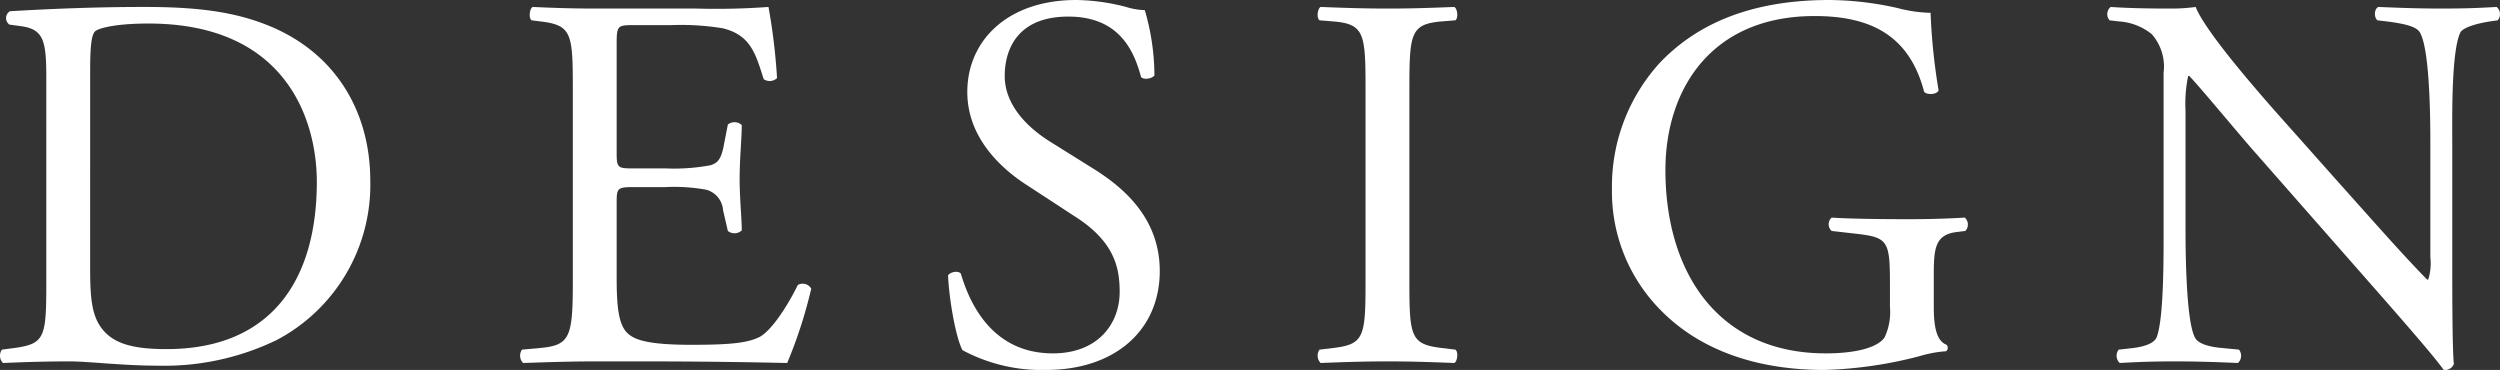 <svg xmlns="http://www.w3.org/2000/svg" viewBox="0 0 258.522 38.256"><rect x="0" y="0" width="258.522" height="38.256" fill="#333333" stroke="none"/><defs><style>.cls-1{fill:#fff;}</style></defs><g id="レイヤー_2" data-name="レイヤー 2"><g id="文字"><path class="cls-1" d="M4.789,8.071c0-3.87-.276-5.031-2.598-5.362L.974,2.543a.827.827,0,0,1,.055-1.382C5.729.885,10.206.719,14.905.719c4.644,0,8.569.332,12.162,1.659,7.463,2.708,11.223,9.011,11.223,16.308a18.132,18.132,0,0,1-9.675,16.474A26.697,26.697,0,0,1,16.232,37.813c-3.538,0-7.076-.442-9.011-.442-2.322,0-4.312.055-6.911.166a1.075,1.075,0,0,1-.11-1.382l1.271-.166c3.207-.442,3.317-1.106,3.317-6.911Zm4.533,19.736c0,2.93.166,4.699,1.105,6.026,1.216,1.714,3.317,2.267,6.8,2.267,10.725,0,15.535-7.021,15.535-17.304,0-6.081-2.93-16.363-17.414-16.363-3.262,0-5.031.442-5.473.774s-.553,1.714-.553,4.201Z"/><path class="cls-1" d="M59.235,9.177c0-5.749-.11-6.579-3.372-6.965l-.885-.111c-.332-.221-.221-1.216.111-1.382,2.377.11,4.256.166,6.523.166H72.005a74.121,74.121,0,0,0,7.463-.166,62.148,62.148,0,0,1,.885,7.353,1.088,1.088,0,0,1-1.382.11c-.829-2.598-1.327-4.533-4.202-5.251a26.385,26.385,0,0,0-5.362-.332H65.426c-1.658,0-1.658.111-1.658,2.211V15.866c0,1.548.166,1.548,1.824,1.548h3.207a20.501,20.501,0,0,0,4.699-.332c.664-.221,1.051-.553,1.327-1.935l.442-2.267a1.093,1.093,0,0,1,1.438.055c0,1.327-.221,3.483-.221,5.583,0,1.99.221,4.091.221,5.307a1.093,1.093,0,0,1-1.438.056l-.498-2.156a2.362,2.362,0,0,0-1.713-2.101,18.491,18.491,0,0,0-4.257-.276H65.592c-1.658,0-1.824.055-1.824,1.493v7.794c0,2.93.166,4.81,1.05,5.75.664.664,1.824,1.271,6.689,1.271,4.256,0,5.86-.221,7.076-.829.995-.553,2.487-2.488,3.925-5.362a1.017,1.017,0,0,1,1.382.387,48.19,48.19,0,0,1-2.488,7.685c-4.976-.111-9.896-.166-14.816-.166H61.612c-2.377,0-4.256.055-7.518.166a1.074,1.074,0,0,1-.111-1.382l1.824-.166c3.151-.277,3.428-1.106,3.428-6.911Z"/><path class="cls-1" d="M108.154,38.256a17.25,17.25,0,0,1-8.624-2.046c-.664-1.216-1.382-5.141-1.493-7.739.276-.387,1.105-.498,1.327-.166.83,2.819,3.096,8.237,9.509,8.237,4.644,0,6.91-3.041,6.91-6.357,0-2.433-.498-5.142-4.533-7.74l-5.252-3.428c-2.764-1.824-5.97-4.975-5.97-9.508C100.028,4.257,104.119,0,111.305,0a21.36,21.36,0,0,1,5.142.719,7.426,7.426,0,0,0,1.935.332,24.184,24.184,0,0,1,.995,6.745c-.221.332-1.105.498-1.382.166-.719-2.654-2.211-6.247-7.519-6.247-5.417,0-6.579,3.593-6.579,6.136,0,3.207,2.654,5.528,4.699,6.8l4.422,2.764c3.483,2.156,6.911,5.362,6.911,10.614C119.93,34.109,115.341,38.256,108.154,38.256Z"/><path class="cls-1" d="M141.209,9.288c0-5.86-.11-6.8-3.372-7.076l-1.382-.111c-.332-.221-.221-1.216.111-1.382,2.764.11,4.644.166,6.966.166,2.211,0,4.091-.056,6.854-.166.332.166.442,1.161.11,1.382l-1.382.111c-3.262.276-3.372,1.216-3.372,7.076V28.968c0,5.86.11,6.634,3.372,7.021l1.382.166c.332.221.222,1.216-.11,1.382-2.764-.111-4.644-.166-6.854-.166-2.322,0-4.202.055-6.966.166a1.074,1.074,0,0,1-.111-1.382l1.382-.166c3.262-.387,3.372-1.161,3.372-7.021Z"/><path class="cls-1" d="M199.97,31.732c0,2.211.332,3.538,1.326,3.925a.455.455,0,0,1-.055.664,12.398,12.398,0,0,0-2.709.498,43.211,43.211,0,0,1-9.896,1.438c-6.579,0-12.604-1.825-16.861-6.137A17.404,17.404,0,0,1,166.69,19.57a18.97,18.97,0,0,1,4.976-13.102C175.37,2.598,180.842,0,189.19,0a33.06,33.06,0,0,1,7.021.829,14.578,14.578,0,0,0,3.428.498,62.271,62.271,0,0,0,.829,8.016c-.165.442-1.16.498-1.492.166-1.548-5.971-5.694-7.85-11.333-7.85-10.725,0-15.424,7.629-15.424,15.921,0,10.614,5.473,18.962,16.585,18.962,3.428,0,5.473-.719,6.081-1.659a6.157,6.157,0,0,0,.553-3.151V29.521c0-4.644-.166-4.976-3.594-5.362l-2.433-.276a.923.923,0,0,1,.001-1.382c1.603.111,4.644.166,7.905.166,2.155,0,4.035-.055,5.859-.166a.965.965,0,0,1,.056,1.382l-.885.11c-2.322.276-2.377,1.824-2.377,4.644Z"/><path class="cls-1" d="M253.586,27.973c0,1.658,0,8.237.166,9.674a.998.998,0,0,1-1.051.608c-.663-.94-2.267-2.875-7.076-8.348l-12.825-14.594c-1.493-1.714-5.252-6.247-6.413-7.463h-.11a14.023,14.023,0,0,0-.276,3.593V23.495c0,2.598.055,9.785.995,11.443.331.608,1.438.94,2.819,1.051l1.714.166a1.013,1.013,0,0,1-.111,1.382c-2.487-.111-4.422-.166-6.468-.166-2.321,0-3.814.055-5.749.166a1.024,1.024,0,0,1-.11-1.382l1.492-.166c1.271-.166,2.156-.498,2.433-1.106.773-1.99.719-8.734.719-11.388V7.519a5.071,5.071,0,0,0-1.217-3.98,5.996,5.996,0,0,0-3.427-1.327L218.15,2.101A.968.968,0,0,1,218.26.719c2.322.166,5.252.166,6.247.166a17.884,17.884,0,0,0,2.543-.166c1.106,2.819,7.629,10.117,9.454,12.162l5.362,6.026c3.814,4.257,6.523,7.353,9.121,10.006h.11a5.566,5.566,0,0,0,.222-2.322V14.761c0-2.599-.056-9.785-1.105-11.444-.332-.498-1.217-.829-3.428-1.105l-.939-.111c-.388-.332-.332-1.216.11-1.382,2.543.11,4.423.166,6.523.166,2.377,0,3.814-.056,5.693-.166a.972.972,0,0,1,.111,1.382l-.774.111c-1.769.276-2.875.719-3.096,1.161-.939,1.99-.829,8.845-.829,11.389Z"/></g></g></svg>